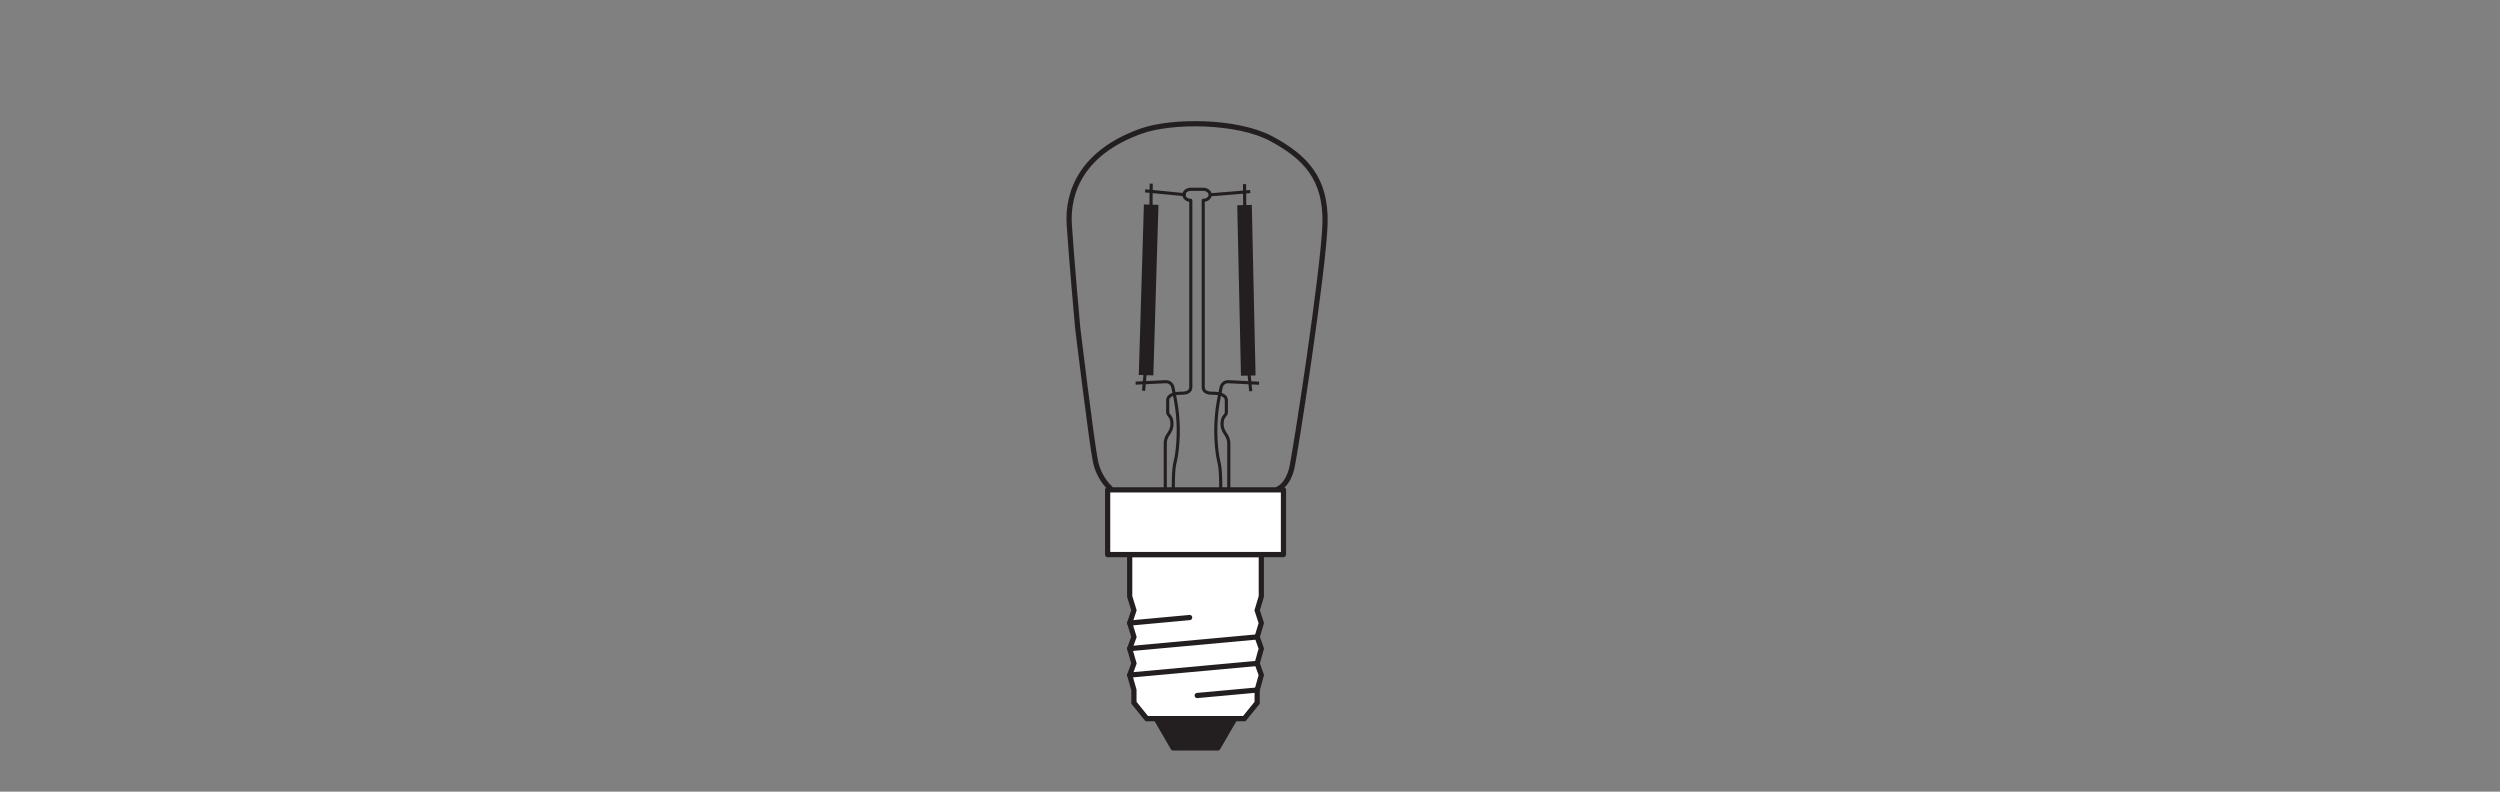 <?xml version="1.0" encoding="UTF-8" standalone="no"?>
<!-- Created with Inkscape (http://www.inkscape.org/) -->

<svg
   version="1.1"
   id="svg2"
   xml:space="preserve"
   width="453.543"
   height="143.623"
   viewBox="0 0 453.543 143.623"
   sodipodi:docname="PG_DAM_WORKFLOW-350684_LED_TUBULAR_26_FILAMENT_GOLD_E14_k_01.pdf"
   xmlns:inkscape="http://www.inkscape.org/namespaces/inkscape"
   xmlns:sodipodi="http://sodipodi.sourceforge.net/DTD/sodipodi-0.dtd"
   xmlns="http://www.w3.org/2000/svg"
   xmlns:svg="http://www.w3.org/2000/svg"><rect x="0" y="0" width="453.543" height="143.623" fill="#808080" stroke="none"/><defs
     id="defs6"><clipPath
       clipPathUnits="userSpaceOnUse"
       id="clipPath16"><path
         d="M 0,107.717 H 340.157 V 0 H 0 Z"
         id="path14" /></clipPath></defs><sodipodi:namedview
     id="namedview4"
     pagecolor="#ffffff"
     bordercolor="#666666"
     borderopacity="1.0"
     inkscape:pageshadow="2"
     inkscape:pageopacity="0.0"
     inkscape:pagecheckerboard="0" /><g
     id="g8"
     inkscape:groupmode="layer"
     inkscape:label="PG_DAM_WORKFLOW-350684_LED_TUBULAR_26_FILAMENT_GOLD_E14_k_01"
     transform="matrix(1.333,0,0,-1.333,0,143.623)"><g
       id="g10"><g
         id="g12"
         clip-path="url(#clipPath16)"><g
           id="g18"
           transform="translate(151.309,41.117)"><path
             d="m 0,0 c -0.053,0.022 -1.686,1.323 -2.211,3.799 -0.526,2.475 -2.435,18.295 -2.435,18.295 0,0 -0.847,9.43 -1.139,13.942 -0.292,4.512 1.763,9.885 9.789,12.75 4.189,1.493 13.083,1.453 17.715,-1.037 4.632,-2.489 7.467,-5.433 7.303,-11.557 C 28.859,30.067 24.919,4.467 24.464,2.762 24.01,1.057 23.144,0.248 22.455,0"
             style="fill:none;stroke:#231f20;stroke-width:0.709;stroke-linecap:butt;stroke-linejoin:round;stroke-miterlimit:3.864;stroke-dasharray:none;stroke-opacity:1"
             id="path20" /></g><g
           id="g22"
           transform="translate(168.059,9.94)"><path
             d="M 0,0 -2.315,-3.988 H -8.398 L -10.711,0 Z"
             style="fill:#231f20;fill-opacity:1;fill-rule:nonzero;stroke:none"
             id="path24" /></g><g
           id="g26"
           transform="translate(168.059,9.94)"><path
             d="M 0,0 -2.315,-3.988 H -8.398 L -10.711,0 Z"
             style="fill:none;stroke:#231f20;stroke-width:0.709;stroke-linecap:round;stroke-linejoin:round;stroke-miterlimit:3.864;stroke-dasharray:none;stroke-opacity:1"
             id="path28" /></g><g
           id="g30"
           transform="translate(171.661,32.269)"><path
             d="M 0,0 V -5.702 L -0.565,-7.582 0,-9.321 -0.565,-11.21 0,-12.799 -0.565,-14.813 0,-16.401 -0.565,-18.435 v -1.734 l -1.752,-2.16 H -15.59 l -1.746,2.16 v 1.734 l -0.578,2.034 0.578,1.588 -0.578,2.014 0.578,1.589 -0.578,1.889 0.578,1.739 -0.578,1.88 V 0 Z"
             style="fill:#ffffff;fill-opacity:1;fill-rule:evenodd;stroke:none"
             id="path32" /></g><g
           id="g34"
           transform="translate(171.661,32.269)"><path
             d="M 0,0 V -5.702 L -0.565,-7.582 0,-9.321 -0.565,-11.21 0,-12.799 -0.565,-14.813 0,-16.401 -0.565,-18.435 v -1.734 l -1.752,-2.16 H -15.59 l -1.746,2.16 v 1.734 l -0.578,2.034 0.578,1.588 -0.578,2.014 0.578,1.589 -0.578,1.889 0.578,1.739 -0.578,1.88 V 0 Z"
             style="fill:none;stroke:#231f20;stroke-width:0.709;stroke-linecap:butt;stroke-linejoin:miter;stroke-miterlimit:3.864;stroke-dasharray:none;stroke-opacity:1"
             id="path36" /></g><g
           id="g38"
           transform="translate(171.096,17.457)"><path
             d="M 0,0 -17.349,-1.589"
             style="fill:none;stroke:#231f20;stroke-width:0.709;stroke-linecap:round;stroke-linejoin:miter;stroke-miterlimit:3.864;stroke-dasharray:none;stroke-opacity:1"
             id="path40" /></g><g
           id="g42"
           transform="translate(171.096,21.059)"><path
             d="M 0,0 -17.349,-1.589"
             style="fill:none;stroke:#231f20;stroke-width:0.709;stroke-linecap:round;stroke-linejoin:miter;stroke-miterlimit:3.864;stroke-dasharray:none;stroke-opacity:1"
             id="path44" /></g><g
           id="g46"
           transform="translate(171.096,13.834)"><path
             d="M 0,0 -8.16,-0.746"
             style="fill:none;stroke:#231f20;stroke-width:0.709;stroke-linecap:round;stroke-linejoin:miter;stroke-miterlimit:3.864;stroke-dasharray:none;stroke-opacity:1"
             id="path48" /></g><g
           id="g50"
           transform="translate(161.907,23.701)"><path
             d="M 0,0 -8.16,-0.753"
             style="fill:none;stroke:#231f20;stroke-width:0.709;stroke-linecap:round;stroke-linejoin:miter;stroke-miterlimit:3.864;stroke-dasharray:none;stroke-opacity:1"
             id="path52" /></g><g
           id="g54"
           transform="translate(174.675,41.072)"><path
             d="M 0,0 V -8.803 H -23.928 V 0 h 6.308 11.312 z"
             style="fill:#ffffff;fill-opacity:1;fill-rule:nonzero;stroke:none"
             id="path56" /></g><g
           id="g58"
           transform="translate(174.675,41.072)"><path
             d="M 0,0 V -8.803 H -23.928 V 0 h 6.308 11.312 z"
             style="fill:none;stroke:#231f20;stroke-width:0.709;stroke-linecap:butt;stroke-linejoin:round;stroke-miterlimit:3.864;stroke-dasharray:none;stroke-opacity:1"
             id="path60" /></g><g
           id="g62"
           transform="translate(167.234,41.072)"><path
             d="m 0,0 v 6.295 c 0,1.298 -0.913,1.372 -0.913,2.718 0,1.078 0.582,1.054 0.582,1.567 v 1.592 c 0,0.808 -1.078,0.979 -1.743,0.979 -0.553,0 -1.404,0.025 -1.404,0.875 v 25.38 c 0.521,0 0.942,0.337 0.942,0.753 0,0.416 -0.421,0.753 -0.942,0.753 h -1.69 c -0.519,0 -0.94,-0.337 -0.94,-0.753 0,-0.416 0.421,-0.753 0.94,-0.753 v -25.38 c 0,-0.85 -0.85,-0.875 -1.403,-0.875 -0.664,0 -1.743,-0.171 -1.743,-0.979 V 10.58 c 0,-0.513 0.581,-0.489 0.581,-1.567 0,-1.346 -0.913,-1.42 -0.913,-2.718 l 0,-6.295 z"
             style="fill:none;stroke:#231f20;stroke-width:0.425;stroke-linecap:butt;stroke-linejoin:round;stroke-miterlimit:4;stroke-dasharray:none;stroke-opacity:1"
             id="path64" /></g><g
           id="g66"
           transform="translate(164.698,81.231)"><path
             d="M 0,0 5.459,0.446"
             style="fill:none;stroke:#231f20;stroke-width:0.425;stroke-linecap:butt;stroke-linejoin:miter;stroke-miterlimit:4;stroke-dasharray:none;stroke-opacity:1"
             id="path68" /></g><g
           id="g70"
           transform="translate(171.352,55.587)"><path
             d="M 0,0 -4.168,0.208 C -4.642,0.235 -5.064,-0.09 -5.159,-0.556 l -0.274,-1.349 c -0.464,-2.287 -0.57,-4.629 -0.333,-6.951 0.262,-2.568 0.555,-1.405 0.555,-5.659"
             style="fill:none;stroke:#231f20;stroke-width:0.425;stroke-linecap:butt;stroke-linejoin:miter;stroke-miterlimit:4;stroke-dasharray:none;stroke-opacity:1"
             id="path72" /></g><g
           id="g74"
           transform="translate(161.386,81.231)"><path
             d="M 0,0 -5.54,0.538"
             style="fill:none;stroke:#231f20;stroke-width:0.425;stroke-linecap:butt;stroke-linejoin:miter;stroke-miterlimit:4;stroke-dasharray:none;stroke-opacity:1"
             id="path76" /></g><g
           id="g78"
           transform="translate(154.554,55.6)"><path
             d="m 0,0 4.083,0.196 c 0.474,0.027 0.896,-0.299 0.991,-0.764 l 0.274,-1.35 c 0.464,-2.287 0.57,-4.629 0.334,-6.95 -0.262,-2.568 -0.555,-1.405 -0.555,-5.659"
             style="fill:none;stroke:#231f20;stroke-width:0.425;stroke-linecap:butt;stroke-linejoin:miter;stroke-miterlimit:4;stroke-dasharray:none;stroke-opacity:1"
             id="path80" /></g><g
           id="g82"
           transform="translate(156.673,79.891)"><path
             d="M 0,0 -0.698,-23.206"
             style="fill:none;stroke:#231f20;stroke-width:1.984;stroke-linecap:butt;stroke-linejoin:miter;stroke-miterlimit:4;stroke-dasharray:none;stroke-opacity:1"
             id="path84" /></g><g
           id="g86"
           transform="translate(156.642,78.945)"><path
             d="M 0,0 0.031,3.8"
             style="fill:none;stroke:#231f20;stroke-width:0.425;stroke-linecap:butt;stroke-linejoin:miter;stroke-miterlimit:4;stroke-dasharray:none;stroke-opacity:1"
             id="path88" /></g><g
           id="g90"
           transform="translate(156.178,60.562)"><path
             d="M 0,0 -0.54,-5.998"
             style="fill:none;stroke:#231f20;stroke-width:0.425;stroke-linecap:butt;stroke-linejoin:miter;stroke-miterlimit:4;stroke-dasharray:none;stroke-opacity:1"
             id="path92" /></g><g
           id="g94"
           transform="translate(169.376,79.832)"><path
             d="M 0,0 0.509,-23.206"
             style="fill:none;stroke:#231f20;stroke-width:1.984;stroke-linecap:butt;stroke-linejoin:miter;stroke-miterlimit:4;stroke-dasharray:none;stroke-opacity:1"
             id="path96" /></g><g
           id="g98"
           transform="translate(169.407,78.886)"><path
             d="M 0,0 -0.031,3.8"
             style="fill:none;stroke:#231f20;stroke-width:0.425;stroke-linecap:butt;stroke-linejoin:miter;stroke-miterlimit:4;stroke-dasharray:none;stroke-opacity:1"
             id="path100" /></g><g
           id="g102"
           transform="translate(169.625,60.562)"><path
             d="M 0,0 0.597,-6.057"
             style="fill:none;stroke:#231f20;stroke-width:0.425;stroke-linecap:butt;stroke-linejoin:miter;stroke-miterlimit:4;stroke-dasharray:none;stroke-opacity:1"
             id="path104" /></g></g></g></g></svg>
